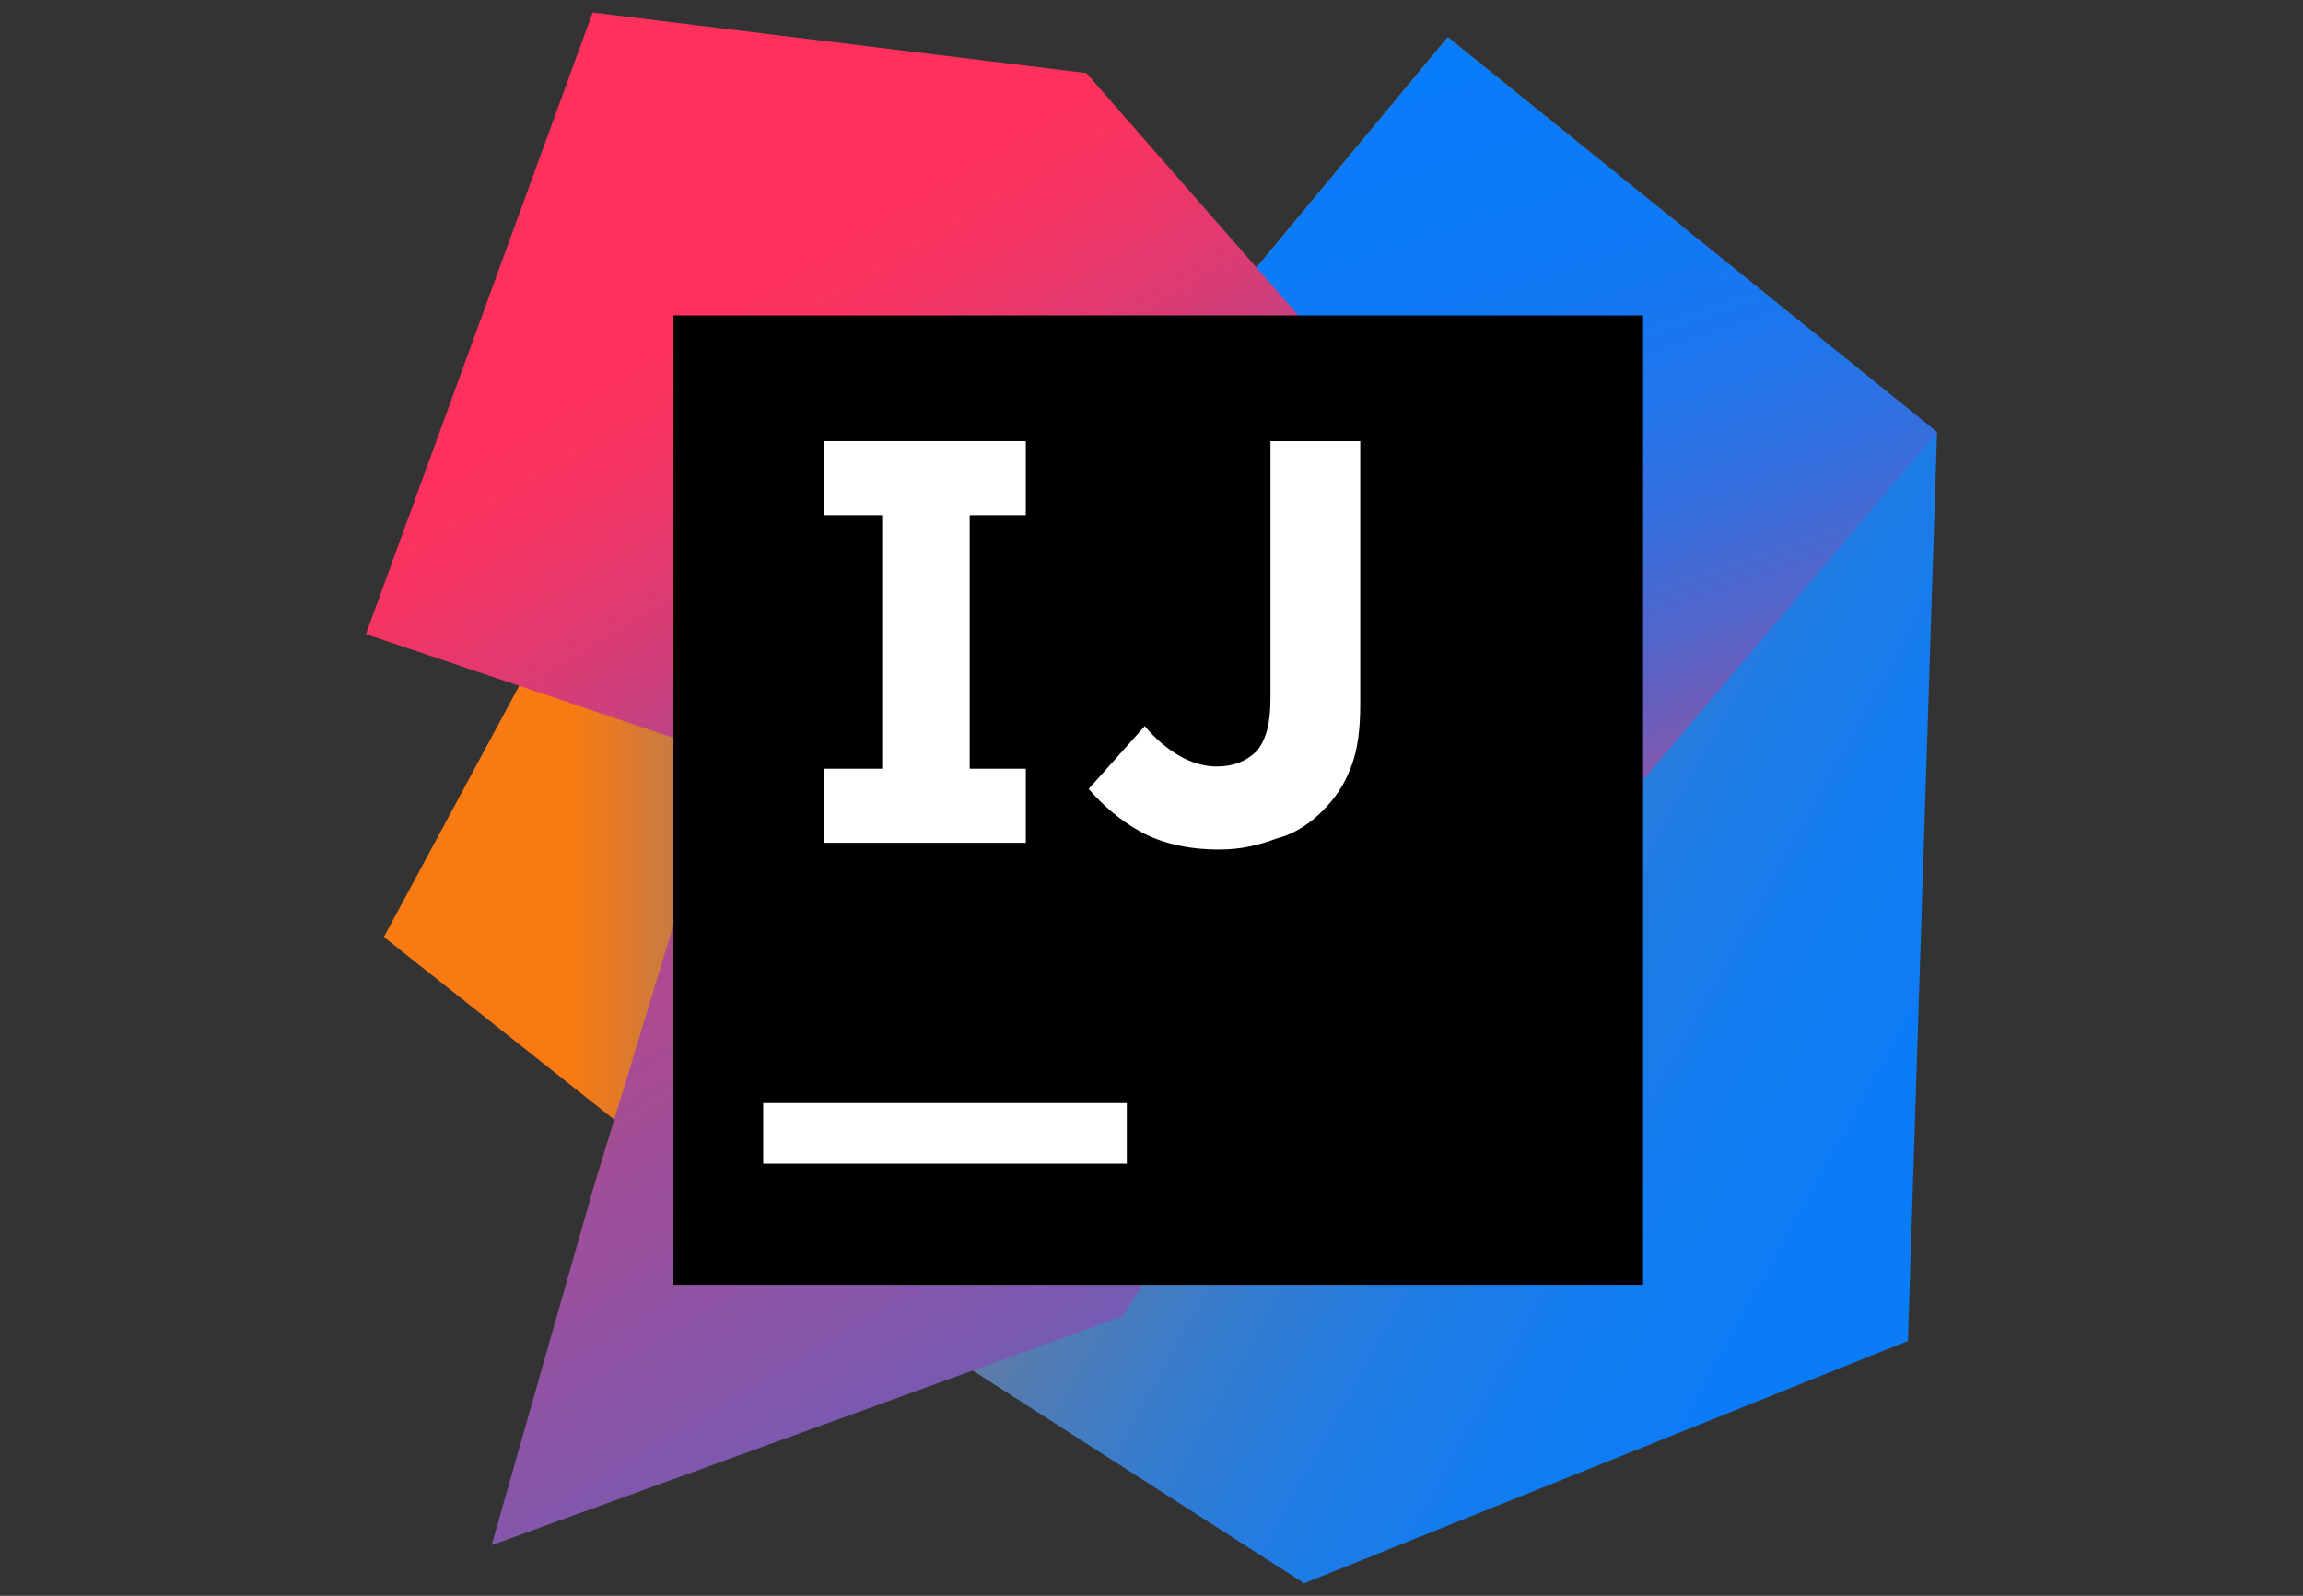 <?xml version="1.0" encoding="utf-8"?>
<!-- Generator: Adobe Illustrator 22.1.0, SVG Export Plug-In . SVG Version: 6.00 Build 0)  -->
<svg version="1.1" id="Layer_1" xmlns="http://www.w3.org/2000/svg" xmlns:xlink="http://www.w3.org/1999/xlink" x="0px" y="0px"
	 width="239.487px" height="165.991px" viewBox="0 0 239.487 165.991" enable-background="new 0 0 239.487 165.991"
	 xml:space="preserve">
<rect x="0" y="0" width="239.487" height="165.991" fill="#333333" stroke="none"/>
<g>
	<g>
		
			<linearGradient id="SVGID_1_" gradientUnits="userSpaceOnUse" x1="39.92" y1="62.911" x2="115.776" y2="62.911" gradientTransform="matrix(1 0 0 -1 0 157.811)">
			<stop  offset="0.258" style="stop-color:#F97A12"/>
			<stop  offset="0.459" style="stop-color:#B07B58"/>
			<stop  offset="0.724" style="stop-color:#577BAE"/>
			<stop  offset="0.91" style="stop-color:#1E7CE5"/>
			<stop  offset="1" style="stop-color:#087CFA"/>
		</linearGradient>
		<polygon fill="url(#SVGID_1_)" points="79.365,128.743 39.92,97.467 59.525,61.056 115.776,82.996 		"/>
		
			<linearGradient id="SVGID_2_" gradientUnits="userSpaceOnUse" x1="98.167" y1="98.386" x2="223.403" y2="29.088" gradientTransform="matrix(1 0 0 -1 0 157.811)">
			<stop  offset="0" style="stop-color:#F97A12"/>
			<stop  offset="0.072" style="stop-color:#CB7A3E"/>
			<stop  offset="0.154" style="stop-color:#9E7B6A"/>
			<stop  offset="0.242" style="stop-color:#757B91"/>
			<stop  offset="0.334" style="stop-color:#537BB1"/>
			<stop  offset="0.432" style="stop-color:#387CCC"/>
			<stop  offset="0.538" style="stop-color:#237CE0"/>
			<stop  offset="0.655" style="stop-color:#147CEF"/>
			<stop  offset="0.792" style="stop-color:#0B7CF7"/>
			<stop  offset="1" style="stop-color:#087CFA"/>
		</linearGradient>
		<polygon fill="url(#SVGID_2_)" points="201.435,44.951 198.401,139.479 135.615,164.687 97.804,140.413 
			153.12,82.996 128.846,30.013 150.553,3.872 		"/>
		
			<linearGradient id="SVGID_3_" gradientUnits="userSpaceOnUse" x1="185.648" y1="56.347" x2="150.784" y2="160.525" gradientTransform="matrix(1 0 0 -1 0 157.811)">
			<stop  offset="0" style="stop-color:#FE315D"/>
			<stop  offset="0.078" style="stop-color:#CB417E"/>
			<stop  offset="0.16" style="stop-color:#9E4E9B"/>
			<stop  offset="0.247" style="stop-color:#755BB4"/>
			<stop  offset="0.339" style="stop-color:#5365CA"/>
			<stop  offset="0.436" style="stop-color:#386DDB"/>
			<stop  offset="0.541" style="stop-color:#2374E9"/>
			<stop  offset="0.658" style="stop-color:#1478F3"/>
			<stop  offset="0.794" style="stop-color:#0B7BF8"/>
			<stop  offset="1" style="stop-color:#087CFA"/>
		</linearGradient>
		<polygon fill="url(#SVGID_3_)" points="201.435,44.951 151.72,103.769 128.846,30.013 150.553,3.872 		"/>
		
			<linearGradient id="SVGID_4_" gradientUnits="userSpaceOnUse" x1="63.005" y1="118.016" x2="167.578" y2="-54.952" gradientTransform="matrix(1 0 0 -1 0 157.811)">
			<stop  offset="0" style="stop-color:#FE315D"/>
			<stop  offset="0.04" style="stop-color:#F63462"/>
			<stop  offset="0.104" style="stop-color:#DF3A71"/>
			<stop  offset="0.167" style="stop-color:#C24383"/>
			<stop  offset="0.291" style="stop-color:#AD4A91"/>
			<stop  offset="0.55" style="stop-color:#755BB4"/>
			<stop  offset="0.917" style="stop-color:#1D76ED"/>
			<stop  offset="1" style="stop-color:#087CFA"/>
		</linearGradient>
		<polygon fill="url(#SVGID_4_)" points="116.709,136.912 51.123,160.719 61.626,123.841 75.397,78.561 
			38.052,65.957 61.626,1.304 112.975,7.606 163.39,65.257 		"/>
	</g>
	<g>
		<rect x="70.029" y="32.814" width="100.831" height="100.831"/>
		<rect x="79.365" y="114.739" fill="#FFFFFF" width="37.811" height="6.302"/>
		<polygon fill="#FFFFFF" points="106.673,53.587 106.673,45.884 85.667,45.884 85.667,53.587 
			91.735,53.587 91.735,79.961 85.667,79.961 85.667,87.664 106.673,87.664 106.673,79.961 
			100.838,79.961 100.838,53.587 		"/>
		<path fill="#FFFFFF" d="M126.746,88.364c-3.268,0-6.068-0.7-8.169-1.867
			c-2.101-1.167-3.968-2.801-5.368-4.435l5.835-6.535
			c1.167,1.4,2.334,2.334,3.501,3.034c1.167,0.7,2.567,1.167,3.968,1.167
			c1.634,0,3.034-0.467,4.201-1.634c0.934-1.167,1.4-2.801,1.4-5.368v-26.841h9.336
			v27.308c0,2.567-0.233,4.668-0.934,6.535c-0.7,1.867-1.634,3.268-3.034,4.668
			c-1.167,1.167-2.801,2.334-4.668,2.801C130.947,87.897,129.08,88.364,126.746,88.364"/>
	</g>
</g>
</svg>
